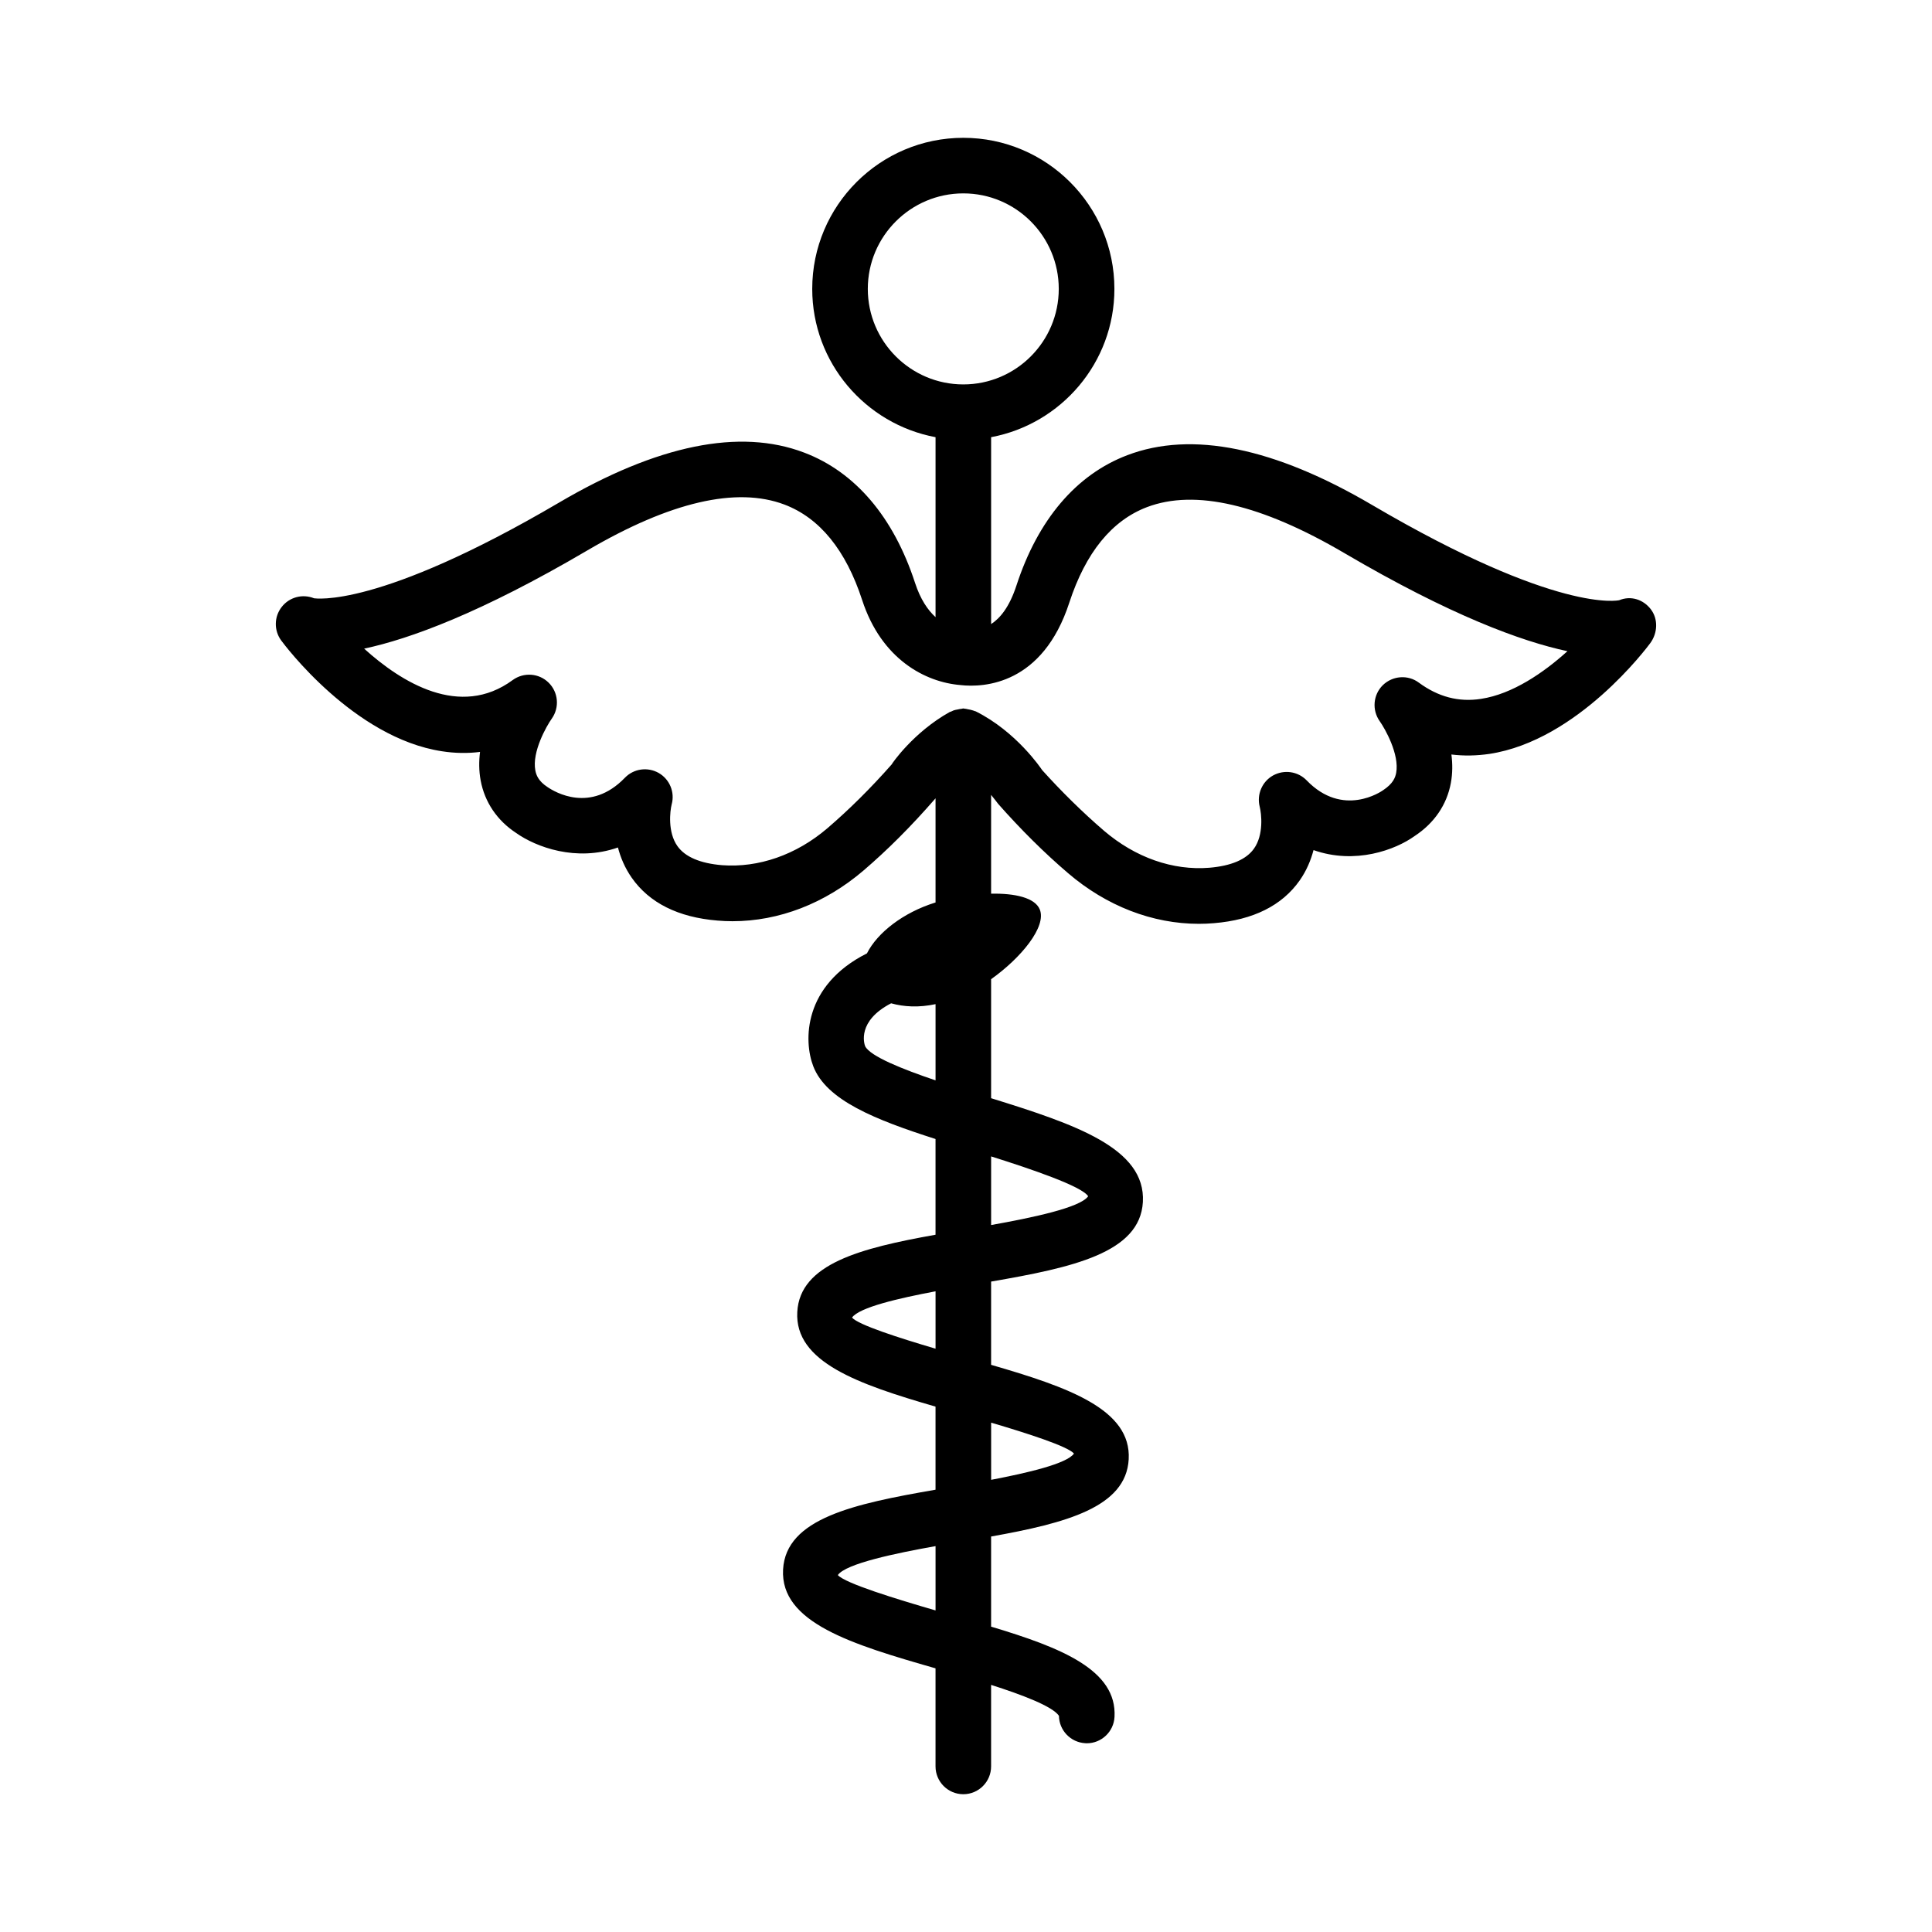<?xml version="1.0" encoding="UTF-8"?>
<!-- The Best Svg Icon site in the world: iconSvg.co, Visit us! https://iconsvg.co -->
<svg fill="#000000" width="800px" height="800px" version="1.1" viewBox="144 144 512 512" xmlns="http://www.w3.org/2000/svg">
 <path d="m581.47 305.44c-2.031-2.609-5.285-3.633-8.344-2.383-0.16 0.055-16.254 3.668-65.434-25.191-26-15.293-47.867-19.734-64.93-13.242-13.539 5.133-23.699 17.074-29.391 34.531-1.891 5.793-4.367 8.707-6.715 10.23v-49.527c18.559-3.473 32.672-19.738 32.672-39.301 0-22.082-17.965-40.035-40.035-40.035-22.082 0-40.043 17.953-40.043 40.035 0 19.559 14.117 35.828 32.68 39.301v47.691c-2.035-1.852-4-4.684-5.43-9.07-5.699-17.469-15.867-29.418-29.41-34.543-17.066-6.492-38.922-2.031-64.93 13.254-48.164 28.285-64.633 25.344-64.93 25.363h0.008c-3.066-1.242-6.57-0.305-8.586 2.301-2.031 2.598-2.078 6.231-0.125 8.883 0.773 1.051 19.195 25.793 42.598 29.355 3.453 0.539 6.832 0.586 10.09 0.172-0.305 2.438-0.316 4.981 0.16 7.543 1.062 5.773 4.387 10.645 9.379 13.918 5.25 3.731 15.922 7.75 27.008 3.867 0.691 2.66 1.836 5.422 3.668 8.039 4.668 6.652 12.301 10.473 22.699 11.328 1.332 0.117 2.66 0.172 3.984 0.172 12.309 0 24.508-4.691 34.738-13.449 6.266-5.367 12.477-11.535 19.078-19.121v27.609c-0.062 0.02-0.129 0.031-0.188 0.051-8.359 2.621-15.219 7.926-17.992 13.43-16.961 8.543-16.797 23.227-14.234 29.891 3.457 9.047 16.434 14.184 32.41 19.305v25.367c-19.945 3.559-35.938 7.723-36.637 20.457-0.738 13.277 16.07 19.133 36.637 25.094v22.02c-21.648 3.746-39.652 7.606-40.402 21.145-0.773 14.082 18.152 19.812 40.402 26.195v25.988c0 4.062 3.301 7.371 7.363 7.371s7.363-3.309 7.363-7.371v-21.605c8.211 2.625 16.262 5.672 17.98 8.191 0.055 3.848 3.074 7.047 6.977 7.266 0.125 0 0.27 0.02 0.395 0.02 3.883 0 7.141-3.039 7.356-6.977 0.684-12.414-13.977-18.328-32.707-23.934v-23.883c19.875-3.562 35.77-7.746 36.465-20.473 0.727-13.227-15.977-19.082-36.465-25.027v-22.062c21.574-3.719 39.48-7.598 40.223-21.098 0.781-14.289-17.98-20.582-40.223-27.5v-31.539c7.965-5.66 14.773-13.941 12.895-18.492-1.285-3.117-6.617-4.293-12.895-4.168v-26.18c0.941 1.152 1.656 2.098 1.859 2.367 5.981 6.777 12.199 12.957 18.512 18.352 10.215 8.758 22.406 13.449 34.703 13.449 1.332 0 2.66-0.055 3.992-0.172 10.395-0.855 18.035-4.668 22.711-11.328 1.836-2.617 2.965-5.375 3.668-8.039 11.078 3.91 21.723-0.082 26.773-3.711 5.234-3.434 8.559-8.309 9.621-14.078 0.469-2.562 0.469-5.106 0.145-7.543 3.328 0.406 6.652 0.34 10.09-0.16 23.41-3.559 41.844-28.305 42.613-29.355 1.965-2.672 2.144-6.387 0.129-8.992zm-189.54 265.34c-10.379-3.012-24-7.184-25.895-9.371 2.125-3.047 15.387-5.793 25.895-7.672zm0-69.363c-9.812-2.898-20.438-6.309-22.137-8.242 1.906-2.703 12.301-5.113 22.137-6.965zm0-71.109c-8.758-2.965-17.289-6.359-18.656-9.043-0.27-0.684-2.164-6.699 6.879-11.379 3.391 0.949 7.367 1.168 11.777 0.223zm-17.953-209.75c0-13.953 11.355-25.309 25.316-25.309 13.953 0 25.289 11.355 25.289 25.309 0 13.961-11.336 25.316-25.289 25.316-13.961 0-25.316-11.352-25.316-25.316zm54.637 308.65c-1.863 2.684-12.316 5.129-21.953 6.961v-15.152c9.762 2.887 20.27 6.269 21.953 8.191zm3.758-68.184c-2.129 3.039-14.969 5.703-25.715 7.625v-18.188c10.66 3.367 24.07 7.918 25.715 10.562zm104.14-131.82c-5.953 0.926-11.383-0.523-16.523-4.309-2.859-2.129-6.906-1.859-9.531 0.684-2.57 2.535-2.914 6.582-0.828 9.531 1.422 2.004 5.285 8.828 4.367 13.719-0.234 1.223-0.809 2.832-3.453 4.578-0.414 0.305-10.645 7.398-20.285-2.617-2.32-2.383-5.969-2.894-8.883-1.285-2.914 1.629-4.367 5.043-3.543 8.281 0.469 1.844 1.113 7.434-1.527 11.121-2.031 2.867-6.023 4.566-11.812 5.055-9.672 0.781-19.582-2.68-27.906-9.789-5.773-4.953-11.508-10.645-16.418-16.102-0.27-0.414-6.805-10.16-17.594-15.555-0.074-0.039-0.156-0.027-0.23-0.062-0.219-0.102-0.449-0.148-0.676-0.227-0.359-0.125-0.719-0.184-1.094-0.25-0.363-0.066-0.711-0.176-1.074-0.188-0.078-0.004-0.141-0.043-0.215-0.043-0.148 0-0.273 0.074-0.418 0.086-0.363 0.02-0.703 0.109-1.066 0.184-0.367 0.078-0.727 0.117-1.082 0.246-0.234 0.09-0.445 0.199-0.668 0.309-0.117 0.059-0.246 0.051-0.363 0.117-9.672 5.394-15.391 13.773-15.391 13.898-5.547 6.293-11.285 11.977-17.035 16.91-8.309 7.102-18.285 10.512-27.918 9.789-5.797-0.484-9.773-2.184-11.812-5.043-2.633-3.695-1.988-9.285-1.535-11.066 0.891-3.246-0.539-6.68-3.461-8.344-2.922-1.645-6.598-1.141-8.938 1.285-9.125 9.457-18.547 3.805-20.523 2.453-2.41-1.582-2.984-3.184-3.211-4.406-0.926-4.891 2.941-11.715 4.359-13.719 2.094-2.949 1.746-6.996-0.836-9.531-2.562-2.527-6.59-2.824-9.52-0.691-13.98 10.285-29.508 0.602-39.371-8.324 12.109-2.578 30.93-9.449 59.121-26.012 21.965-12.891 39.559-16.965 52.254-12.172 9.352 3.543 16.293 12.066 20.617 25.336 5.121 15.691 16.734 21.742 26.043 22.5 0.004 0 0.008 0.004 0.012 0.004 6.348 0.719 21.773-0.207 28.824-21.828 4.332-13.262 11.258-21.785 20.605-25.336 12.75-4.828 30.297-0.719 52.27 12.172 28.211 16.57 47.039 23.438 59.141 26.012-6.289 5.688-14.543 11.359-22.871 12.629z"/>
</svg>